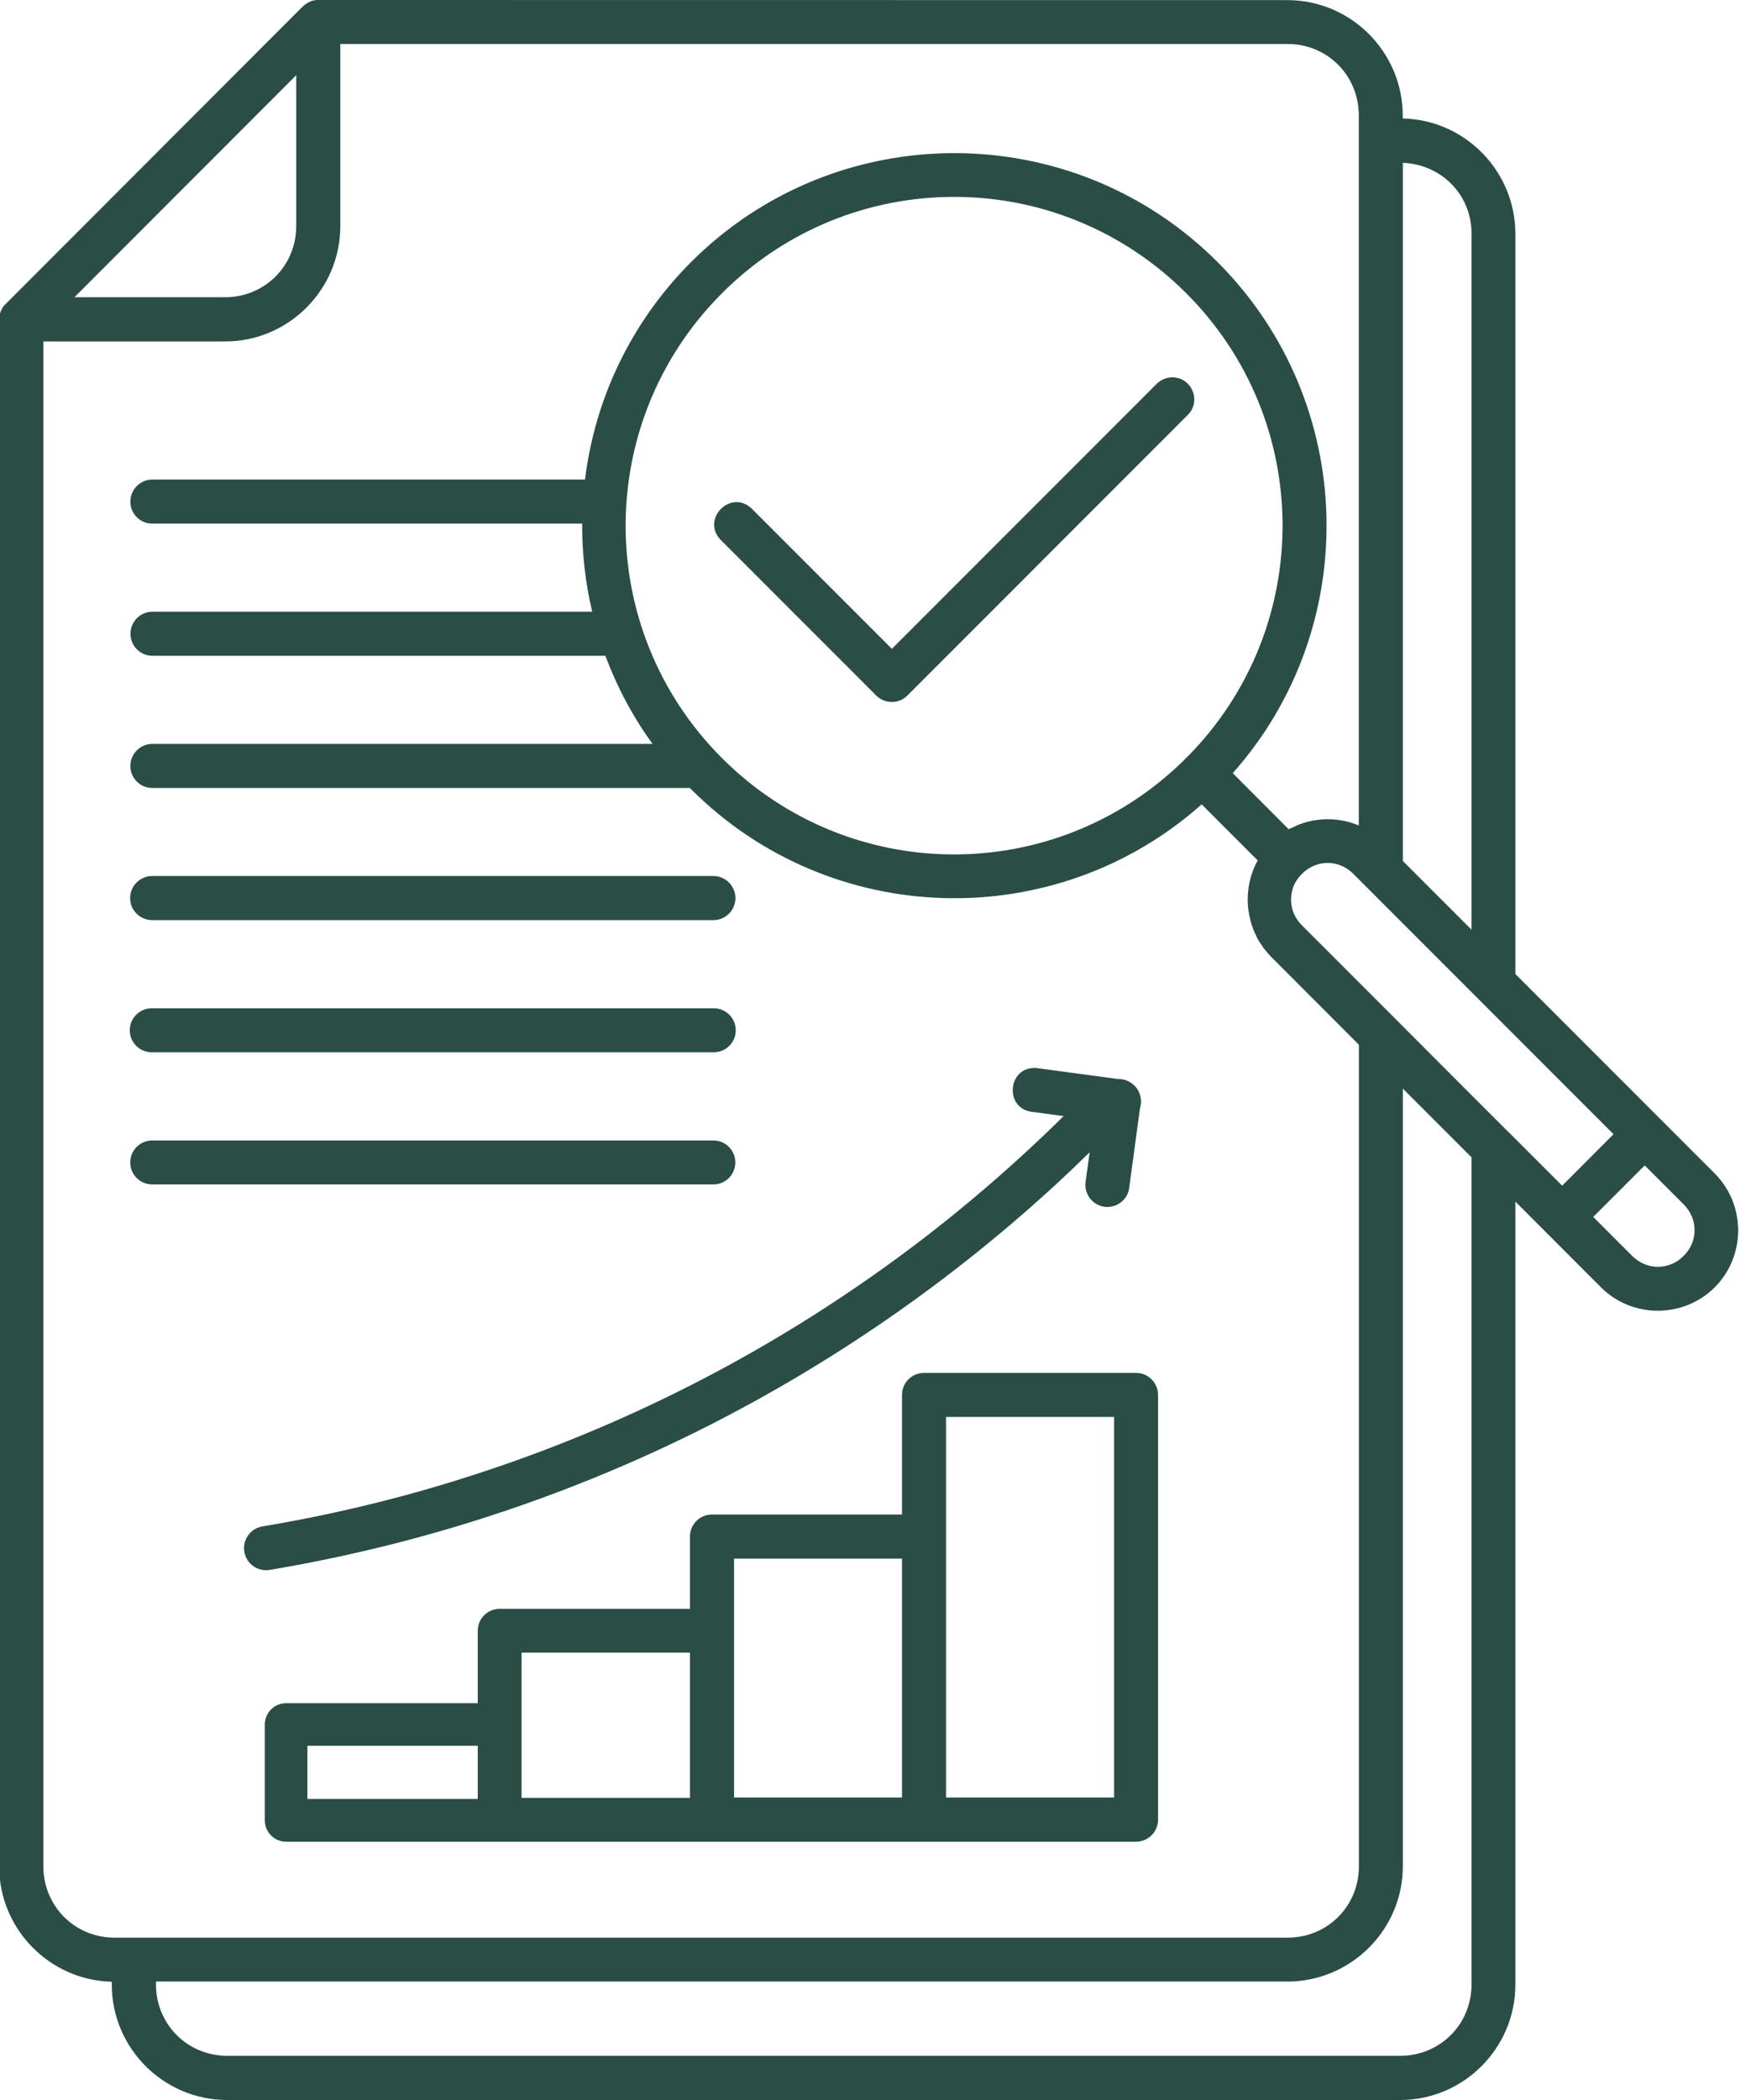 <?xml version="1.0" encoding="UTF-8" standalone="no"?><svg xmlns="http://www.w3.org/2000/svg" xmlns:xlink="http://www.w3.org/1999/xlink" fill="#2a4d46" height="72" preserveAspectRatio="xMidYMid meet" version="1" viewBox="0.7 0.5 59.9 72.0" width="59.9" zoomAndPan="magnify"><g id="change1_1"><path d="M 11.621 0.5 C 11.617 0.5 11.613 0.5 11.609 0.5 C 11.605 0.5 11.602 0.5 11.602 0.5 C 11.594 0.5 11.586 0.5 11.578 0.5 C 11.562 0.5 11.547 0.5 11.535 0.504 C 11.523 0.504 11.512 0.508 11.5 0.508 C 11.484 0.512 11.473 0.516 11.457 0.516 C 11.441 0.52 11.43 0.523 11.414 0.527 C 11.402 0.531 11.391 0.535 11.383 0.535 C 11.367 0.543 11.352 0.551 11.336 0.559 C 11.328 0.562 11.32 0.566 11.316 0.566 C 11.301 0.574 11.285 0.582 11.27 0.59 C 11.262 0.594 11.254 0.598 11.25 0.602 C 11.23 0.613 11.211 0.625 11.195 0.637 C 11.191 0.637 11.188 0.641 11.184 0.645 C 11.168 0.652 11.152 0.664 11.141 0.676 C 11.137 0.68 11.133 0.68 11.129 0.684 C 11.113 0.699 11.098 0.715 11.082 0.727 L 0.895 10.922 C 0.875 10.941 0.859 10.957 0.84 10.977 C 0.73 11.113 0.672 11.281 0.672 11.457 L 0.672 64.488 C 0.672 66.637 2.398 68.395 4.535 68.445 L 4.535 68.543 C 4.535 70.723 6.312 72.5 8.492 72.5 L 48.734 72.5 C 50.91 72.5 52.688 70.723 52.688 68.543 L 52.688 41.699 L 55.625 44.637 C 56.695 45.707 58.453 45.707 59.527 44.637 C 60.598 43.566 60.598 41.805 59.527 40.734 L 52.688 33.895 L 52.688 8.52 C 52.688 6.367 50.961 4.609 48.824 4.562 L 48.824 4.465 C 48.824 2.285 47.047 0.504 44.867 0.504 Z M 12.375 2.008 L 44.871 2.008 C 46.238 2.008 47.316 3.086 47.316 4.457 L 47.316 28.801 C 46.664 28.527 45.926 28.516 45.266 28.77 C 45.258 28.77 45.254 28.773 45.242 28.777 C 45.219 28.785 45.199 28.801 45.176 28.809 C 45.164 28.816 45.145 28.82 45.133 28.832 C 45.109 28.84 45.102 28.844 45.078 28.855 C 45.047 28.867 45.012 28.887 44.98 28.898 C 44.969 28.906 44.957 28.91 44.949 28.91 C 44.938 28.914 44.926 28.922 44.914 28.934 L 42.992 27.008 C 47.449 21.996 47.277 14.293 42.473 9.488 C 39.984 6.996 36.711 5.75 33.441 5.75 C 30.168 5.75 26.898 6.996 24.406 9.488 C 22.32 11.578 21.105 14.215 20.77 16.941 L 5.938 16.941 C 5.516 16.938 5.172 17.277 5.172 17.699 C 5.172 18.121 5.516 18.461 5.938 18.453 L 20.672 18.453 C 20.668 19.469 20.781 20.48 21.016 21.473 L 5.938 21.473 C 5.516 21.469 5.176 21.809 5.176 22.23 C 5.176 22.648 5.516 22.988 5.938 22.984 L 21.469 22.984 C 21.863 24.043 22.402 25.062 23.086 26.004 L 5.938 26.004 C 5.516 26 5.172 26.34 5.172 26.762 C 5.172 27.184 5.516 27.523 5.938 27.516 L 24.367 27.516 C 24.379 27.527 24.391 27.547 24.41 27.559 C 29.215 32.363 36.914 32.535 41.926 28.078 L 43.852 30.004 C 43.84 30.023 43.828 30.035 43.816 30.059 C 43.73 30.219 43.668 30.383 43.617 30.555 C 43.469 31.055 43.469 31.59 43.609 32.094 C 43.609 32.105 43.613 32.117 43.617 32.125 C 43.621 32.137 43.625 32.148 43.629 32.172 C 43.637 32.203 43.652 32.227 43.66 32.258 C 43.672 32.301 43.695 32.344 43.703 32.383 C 43.727 32.426 43.738 32.473 43.758 32.508 C 43.781 32.551 43.805 32.582 43.812 32.629 C 43.824 32.652 43.836 32.672 43.848 32.695 C 43.855 32.715 43.867 32.727 43.879 32.746 C 43.902 32.793 43.922 32.824 43.957 32.863 C 43.977 32.895 44.012 32.941 44.031 32.977 C 44.055 33.008 44.086 33.051 44.117 33.086 C 44.152 33.117 44.172 33.16 44.207 33.195 C 44.238 33.227 44.273 33.262 44.293 33.293 C 44.297 33.293 44.297 33.297 44.301 33.297 L 47.32 36.32 L 47.32 64.488 C 47.32 65.855 46.242 66.934 44.875 66.934 L 4.633 66.934 C 3.266 66.934 2.188 65.855 2.188 64.488 L 2.188 12.207 L 8.422 12.207 C 10.598 12.207 12.375 10.43 12.375 8.25 Z M 10.863 3.078 L 10.863 8.246 C 10.863 9.613 9.785 10.691 8.418 10.691 L 3.254 10.691 Z M 48.828 6.082 C 50.148 6.137 51.184 7.172 51.184 8.512 L 51.184 32.375 L 48.828 30.02 Z M 33.434 7.25 C 36.312 7.25 39.195 8.352 41.398 10.555 C 45.777 14.934 45.801 22 41.473 26.41 C 41.414 26.457 41.363 26.508 41.316 26.566 C 36.906 30.895 29.848 30.871 25.469 26.492 C 21.062 22.086 21.062 14.961 25.469 10.555 C 27.668 8.352 30.551 7.25 33.434 7.25 Z M 40.895 13.438 C 40.699 13.445 40.512 13.527 40.375 13.668 L 31.297 22.746 L 26.488 17.938 C 25.777 17.254 24.738 18.297 25.422 19.008 L 30.762 24.348 C 31.059 24.641 31.535 24.641 31.828 24.348 L 41.441 14.734 C 41.938 14.254 41.582 13.418 40.895 13.438 Z M 46.246 30.086 C 46.562 30.086 46.883 30.211 47.129 30.461 L 56.055 39.387 L 54.293 41.152 L 52.477 39.336 C 52.473 39.336 52.473 39.336 52.473 39.336 L 50.902 37.766 L 48.609 35.469 L 45.367 32.227 C 45.211 32.07 45.102 31.887 45.043 31.695 C 45.012 31.578 44.992 31.461 44.992 31.344 C 44.992 31.223 45.012 31.105 45.043 30.992 C 45.043 30.988 45.043 30.988 45.043 30.988 C 45.098 30.797 45.211 30.617 45.367 30.461 C 45.613 30.211 45.934 30.086 46.25 30.086 Z M 5.93 30.535 C 5.508 30.531 5.164 30.871 5.164 31.293 C 5.164 31.711 5.508 32.051 5.93 32.047 L 25.168 32.047 C 25.586 32.051 25.93 31.711 25.93 31.293 C 25.93 30.871 25.586 30.531 25.168 30.535 Z M 5.93 35.07 C 5.504 35.059 5.152 35.398 5.152 35.824 C 5.152 36.25 5.504 36.59 5.93 36.578 L 25.168 36.578 C 25.59 36.59 25.941 36.25 25.941 35.824 C 25.941 35.398 25.59 35.059 25.168 35.07 Z M 36.234 37.117 C 35.266 37.07 35.145 38.508 36.109 38.621 L 37.188 38.766 C 36.758 39.195 36.316 39.613 35.871 40.023 C 34.672 41.125 33.422 42.172 32.125 43.156 C 29.527 45.121 26.746 46.844 23.809 48.289 C 20.875 49.734 17.789 50.902 14.59 51.77 C 12.992 52.199 11.363 52.559 9.715 52.832 C 9.297 52.895 9.012 53.289 9.082 53.703 C 9.152 54.121 9.547 54.398 9.961 54.324 C 11.66 54.039 13.336 53.672 14.984 53.227 C 18.277 52.336 21.453 51.133 24.477 49.645 C 27.496 48.156 30.363 46.383 33.035 44.359 C 34.371 43.348 35.66 42.27 36.895 41.137 C 37.297 40.766 37.691 40.391 38.082 40.008 L 37.945 41.012 C 37.883 41.43 38.172 41.816 38.59 41.875 C 39.008 41.93 39.395 41.633 39.441 41.215 L 39.809 38.5 C 39.895 38.234 39.828 37.941 39.637 37.738 C 39.633 37.738 39.633 37.734 39.629 37.734 L 39.629 37.73 C 39.488 37.586 39.297 37.5 39.094 37.496 C 39.082 37.496 39.07 37.496 39.062 37.496 L 36.312 37.125 C 36.289 37.121 36.262 37.121 36.238 37.117 Z M 48.828 37.824 L 51.184 40.18 L 51.184 68.535 C 51.184 69.906 50.105 70.984 48.738 70.984 L 8.496 70.984 C 7.129 70.984 6.051 69.906 6.051 68.535 L 6.051 68.438 L 44.871 68.438 C 44.938 68.438 45.008 68.438 45.074 68.434 C 47.16 68.324 48.828 66.59 48.828 64.48 Z M 5.93 39.602 C 5.508 39.598 5.168 39.938 5.168 40.355 C 5.168 40.773 5.508 41.113 5.93 41.109 L 25.168 41.109 C 25.586 41.113 25.926 40.773 25.926 40.355 C 25.926 39.938 25.586 39.598 25.168 39.602 Z M 57.125 40.457 L 58.461 41.793 C 58.961 42.293 58.961 43.062 58.461 43.559 C 57.965 44.059 57.195 44.059 56.695 43.559 L 55.359 42.223 Z M 32.402 47.57 C 31.984 47.57 31.645 47.906 31.645 48.324 L 31.645 52.426 L 25.125 52.426 C 24.711 52.426 24.371 52.762 24.371 53.18 L 24.371 55.66 L 17.844 55.66 C 17.426 55.66 17.09 55.996 17.09 56.41 L 17.09 58.895 L 10.516 58.895 C 10.113 58.895 9.785 59.223 9.785 59.625 L 9.785 62.914 C 9.785 63.316 10.113 63.645 10.516 63.645 L 17.844 63.645 C 17.852 63.645 17.863 63.645 17.875 63.645 L 39.672 63.645 C 40.09 63.645 40.43 63.305 40.43 62.887 L 40.43 48.328 C 40.43 47.91 40.09 47.57 39.672 47.57 Z M 33.156 49.082 L 38.922 49.082 L 38.922 62.129 L 33.156 62.129 L 33.156 53.18 C 33.156 53.176 33.156 53.172 33.156 53.168 Z M 25.883 53.938 L 31.645 53.938 L 31.645 62.129 L 25.883 62.129 Z M 18.594 57.16 L 24.371 57.16 L 24.371 62.141 L 18.594 62.141 Z M 11.246 60.355 L 17.09 60.355 L 17.09 62.18 L 11.246 62.18 Z M 11.246 60.355" fill="inherit"/></g></svg>